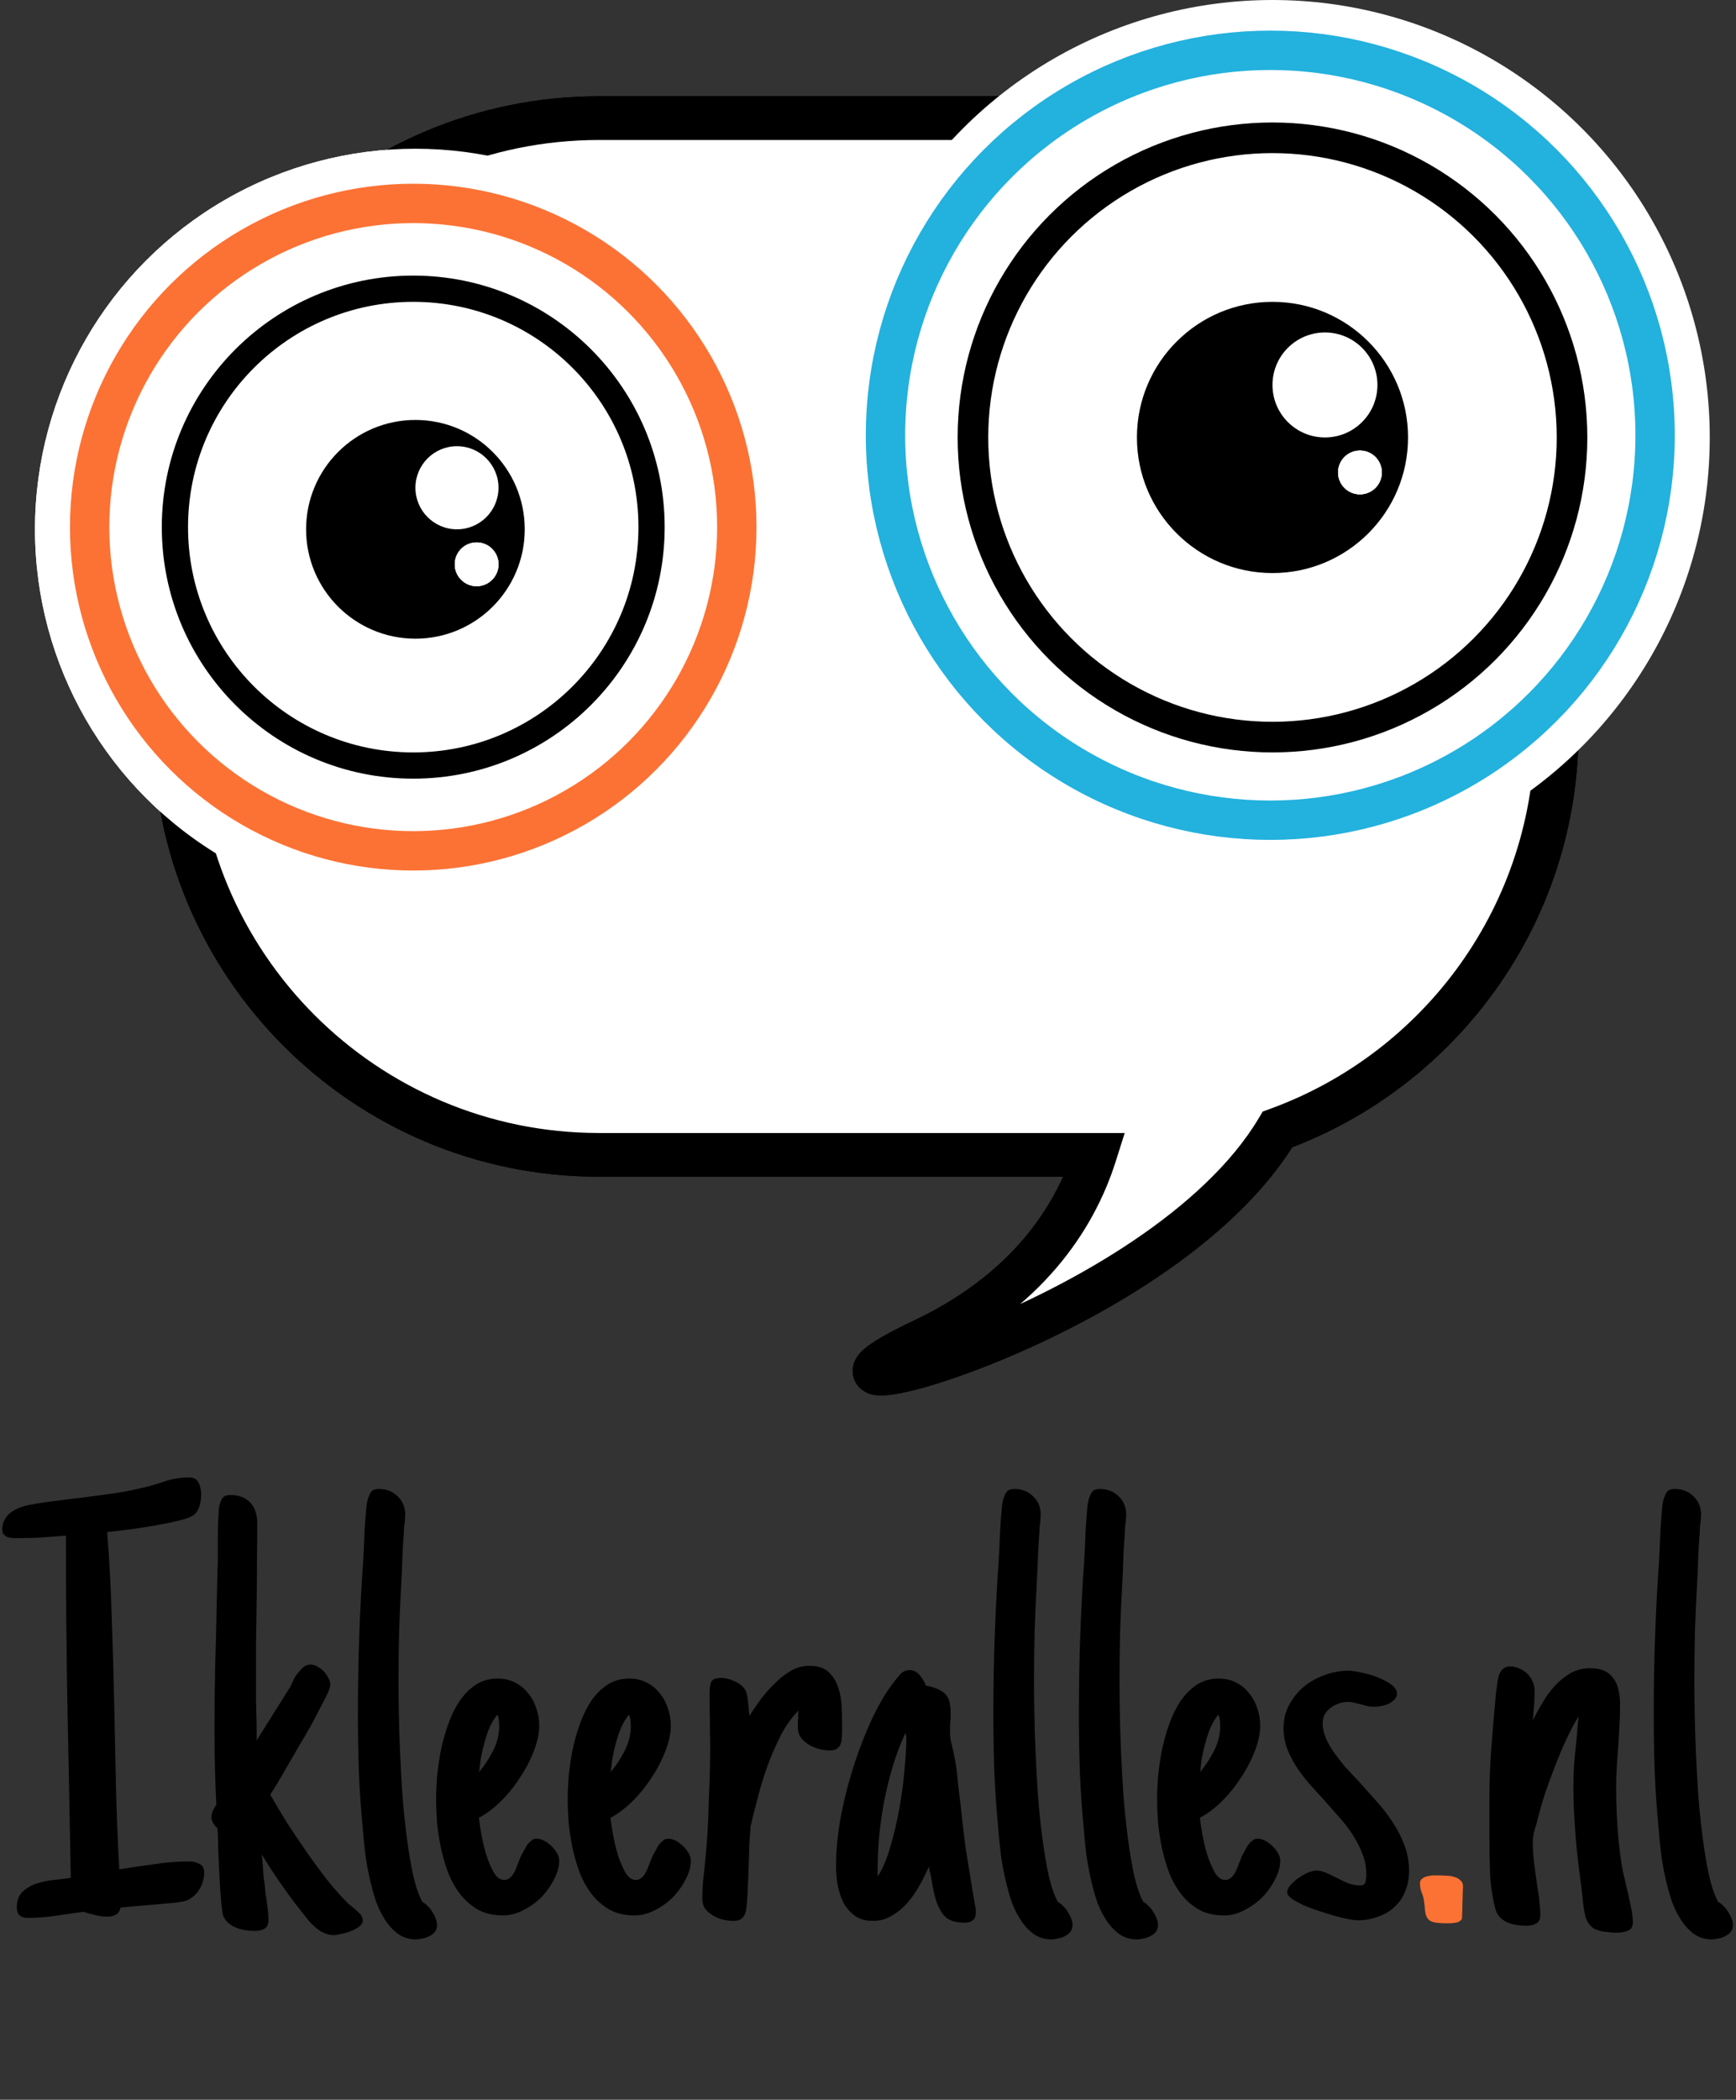<svg width="397" height="480" viewBox="0 0 397 480" fill="none" xmlns="http://www.w3.org/2000/svg">
<rect x="0" y="0" width="397" height="480" fill="#333333" stroke="none"/>
<path fill-rule="evenodd" clip-rule="evenodd" d="M137 27C83.428 27 40 70.428 40 124V167C40 220.572 83.428 264 137 264H250.38C245.697 278.802 234.514 295.334 211.109 306.408C167.381 327.099 265.018 303.68 292.147 258.189C329.396 244.645 356 208.93 356 167V124C356 70.428 312.572 27 259 27H137Z" fill="white"/>
<path d="M250.38 264L255.147 265.508L257.205 259H250.38V264ZM211.109 306.408L213.247 310.928L213.247 310.928L211.109 306.408ZM292.147 258.189L290.439 253.49L288.765 254.098L287.853 255.628L292.147 258.189ZM45 124C45 73.19 86.19 32 137 32V22C80.667 22 35 67.667 35 124H45ZM45 167V124H35V167H45ZM137 259C86.19 259 45 217.81 45 167H35C35 223.333 80.667 269 137 269V259ZM250.38 259H137V269H250.38V259ZM213.247 310.928C237.972 299.229 250.067 281.568 255.147 265.508L245.612 262.492C241.328 276.036 231.056 291.438 208.97 301.889L213.247 310.928ZM287.853 255.628C281.603 266.108 271.086 275.608 259.099 283.676C247.167 291.708 234.113 298.099 223.196 302.476C217.743 304.662 212.877 306.324 209.006 307.431C204.956 308.589 202.458 309.001 201.513 309C201.297 309 201.519 308.971 201.954 309.105C202.259 309.198 203.956 309.772 204.71 311.794C205.467 313.826 204.547 315.373 204.379 315.639C204.141 316.015 203.968 316.118 204.174 315.942C205.066 315.179 207.749 313.529 213.247 310.928L208.97 301.889C203.536 304.46 199.705 306.604 197.673 308.343C197.148 308.792 196.468 309.441 195.935 310.281C195.471 311.013 194.467 312.946 195.34 315.286C196.208 317.615 198.218 318.419 199.022 318.665C199.956 318.951 200.863 318.999 201.503 319C203.986 319.002 207.68 318.211 211.755 317.046C216.009 315.83 221.203 314.049 226.917 311.758C238.335 307.18 252.044 300.48 264.683 291.972C277.266 283.502 289.127 273.015 296.442 260.75L287.853 255.628ZM351 167C351 206.76 325.775 240.642 290.439 253.49L293.856 262.888C333.017 248.649 361 211.099 361 167H351ZM351 124V167H361V124H351ZM259 32C309.81 32 351 73.19 351 124H361C361 67.667 315.333 22 259 22V32ZM137 32H259V22H137V32Z" fill="black"/>
<circle cx="95" cy="121" r="87" fill="white"/>
<circle cx="94.5" cy="120.5" r="74" fill="white" stroke="#FC7234" stroke-width="9"/>
<circle cx="290.5" cy="99.5" r="88" fill="white" stroke="#23B1DE" stroke-width="9"/>
<circle cx="94.5" cy="120.5" r="54.5" fill="white" stroke="black" stroke-width="6"/>
<circle cx="291" cy="100" r="68.5" fill="white" stroke="black" stroke-width="7"/>
<circle cx="95" cy="121" r="25" fill="black"/>
<circle cx="104.5" cy="111.5" r="9.5" fill="white"/>
<circle cx="291" cy="100" r="31" fill="black"/>
<circle cx="303" cy="88" r="12" fill="white"/>
<circle cx="109" cy="129" r="5" fill="white"/>
<circle cx="109" cy="129" r="5" fill="white"/>
<circle cx="109" cy="129" r="5" fill="white"/>
<circle cx="311" cy="108" r="5" fill="white"/>
<circle cx="311" cy="108" r="5" fill="white"/>
<circle cx="311" cy="108" r="5" fill="white"/>
<path d="M46.692 428.016C46.692 429.356 46.346 430.627 45.652 431.829C44.959 432.985 44.011 433.84 42.81 434.395C42.44 434.579 41.538 434.764 40.105 434.949C38.672 435.088 37.124 435.227 35.46 435.365C33.796 435.504 32.201 435.643 30.676 435.781C29.197 435.92 28.157 436.012 27.556 436.059C27.417 436.844 27.047 437.399 26.446 437.723C25.845 438 25.198 438.139 24.505 438.139C23.719 438.139 22.818 438.023 21.801 437.792C20.784 437.561 19.883 437.307 19.097 437.029C17.017 437.307 14.913 437.607 12.787 437.931C10.661 438.254 8.511 438.416 6.339 438.416C4.675 438.416 3.843 437.63 3.843 436.059C3.843 434.487 4.282 433.285 5.16 432.453C6.038 431.621 7.102 430.997 8.35 430.581C9.598 430.165 10.938 429.888 12.371 429.749C13.804 429.61 15.075 429.449 16.185 429.264C15.954 416.136 15.699 403.101 15.422 390.158C15.191 377.215 15.075 364.18 15.075 351.053C13.18 351.191 11.331 351.33 9.528 351.469C7.726 351.561 5.923 351.607 4.12 351.607C3.75 351.607 3.357 351.607 2.941 351.607C2.525 351.561 2.132 351.492 1.763 351.399C1.439 351.261 1.162 351.076 0.931 350.845C0.653 350.567 0.515 350.174 0.515 349.666C0.515 348.788 0.7 348.025 1.069 347.378C1.439 346.685 1.924 346.13 2.525 345.714C3.173 345.252 3.866 344.882 4.605 344.604C5.345 344.327 6.108 344.119 6.894 343.98C8.881 343.611 10.892 343.31 12.926 343.079C15.006 342.802 17.063 342.548 19.097 342.316C21.177 342.039 23.234 341.762 25.268 341.484C27.348 341.207 29.405 340.837 31.439 340.375C33.38 339.959 35.321 339.427 37.263 338.78C39.204 338.087 41.192 337.74 43.226 337.74C44.335 337.74 45.075 338.156 45.444 338.988C45.814 339.774 45.999 340.652 45.999 341.623C45.999 342.409 45.907 343.172 45.722 343.911C45.583 344.604 45.259 345.275 44.751 345.922C44.474 346.292 43.85 346.661 42.879 347.031C41.954 347.355 40.822 347.655 39.481 347.933C38.187 348.21 36.777 348.487 35.252 348.765C33.773 348.996 32.317 349.227 30.884 349.458C29.497 349.643 28.226 349.805 27.07 349.943C25.915 350.082 25.06 350.174 24.505 350.221C25.013 356.646 25.36 363.071 25.545 369.496C25.776 375.921 25.961 382.346 26.1 388.771C26.238 395.197 26.377 401.622 26.516 408.047C26.654 414.472 26.909 420.897 27.278 427.322C29.913 426.906 32.571 426.513 35.252 426.144C37.933 425.728 40.637 425.52 43.364 425.52C44.15 425.52 44.89 425.704 45.583 426.074C46.323 426.398 46.692 427.045 46.692 428.016ZM82.955 439.04C82.955 439.549 82.678 440.011 82.123 440.427C81.568 440.843 80.921 441.189 80.182 441.467C79.488 441.744 78.772 441.952 78.032 442.091C77.293 442.276 76.715 442.368 76.299 442.368C75.513 442.368 74.796 442.206 74.149 441.883C73.502 441.605 72.901 441.236 72.347 440.773C71.792 440.311 71.26 439.803 70.752 439.248C70.29 438.693 69.851 438.139 69.435 437.584C67.817 435.596 66.153 433.378 64.442 430.928C62.732 428.478 61.207 426.144 59.866 423.925C59.866 424.11 59.889 424.341 59.935 424.618C59.982 424.896 60.005 425.127 60.005 425.312C60.097 426.282 60.167 427.253 60.213 428.224C60.305 429.148 60.421 430.096 60.56 431.066C60.606 431.621 60.652 432.176 60.698 432.73C60.791 433.239 60.883 433.794 60.976 434.395C61.068 435.134 61.16 435.874 61.253 436.613C61.345 437.353 61.392 438.116 61.392 438.901C61.392 439.872 61.114 440.519 60.56 440.843C60.005 441.213 59.265 441.397 58.341 441.397C57.694 441.397 57 441.351 56.261 441.259C55.521 441.166 54.805 440.981 54.111 440.704C53.418 440.427 52.794 440.057 52.239 439.595C51.685 439.132 51.269 438.532 50.991 437.792C50.852 437.237 50.714 436.197 50.575 434.672C50.437 433.146 50.321 431.459 50.228 429.61C50.136 427.715 50.044 425.82 49.951 423.925C49.905 422.03 49.859 420.458 49.812 419.21C49.812 418.933 49.789 418.701 49.743 418.517C49.743 418.332 49.743 418.147 49.743 417.962C49.373 417.638 49.05 417.245 48.773 416.783C48.495 416.321 48.356 415.882 48.356 415.466C48.356 414.865 48.472 414.333 48.703 413.871C48.934 413.409 49.188 412.97 49.466 412.554C49.188 406.868 49.05 401.206 49.05 395.566C49.05 390.898 49.096 386.275 49.188 381.699C49.327 377.077 49.443 372.454 49.535 367.832L49.743 358.541C49.789 358.079 49.812 357.478 49.812 356.738C49.812 355.999 49.812 355.213 49.812 354.381C49.812 353.364 49.812 352.301 49.812 351.191C49.812 350.082 49.836 349.042 49.882 348.071C49.928 347.101 49.974 346.222 50.02 345.437C50.067 344.651 50.159 344.073 50.298 343.703V343.772C50.483 343.079 50.737 342.571 51.06 342.247C51.384 341.924 51.939 341.762 52.725 341.762C54.666 341.762 56.168 342.34 57.231 343.495C58.295 344.651 58.826 346.199 58.826 348.141C58.826 351.238 58.803 354.335 58.757 357.432C58.757 360.482 58.734 363.556 58.688 366.653C58.641 369.75 58.595 372.847 58.549 375.944C58.549 378.995 58.549 382.069 58.549 385.166C58.549 386.275 58.549 387.408 58.549 388.563C58.595 389.673 58.618 390.805 58.618 391.961C58.664 392.885 58.688 393.833 58.688 394.804C58.688 395.774 58.688 396.791 58.688 397.854L66.176 385.929V385.998L66.8 384.75C66.939 384.519 67.008 384.357 67.008 384.265C67.054 384.172 67.1 384.057 67.147 383.918C67.239 383.733 67.401 383.456 67.632 383.086C67.909 382.716 68.371 382.161 69.019 381.422C69.25 381.191 69.527 380.983 69.851 380.798C70.174 380.613 70.59 380.521 71.099 380.521C71.607 380.521 72.116 380.682 72.624 381.006C73.179 381.283 73.664 381.653 74.08 382.115C74.496 382.577 74.843 383.086 75.12 383.641C75.397 384.195 75.536 384.704 75.536 385.166C75.536 385.536 75.328 386.183 74.912 387.107C74.496 387.986 73.941 389.072 73.248 390.366C72.601 391.66 71.861 393.07 71.029 394.596C70.197 396.075 69.319 397.577 68.394 399.103C67.516 400.628 66.661 402.107 65.829 403.54C64.997 404.973 64.257 406.244 63.61 407.354L61.808 410.266C62.871 412.115 64.096 414.172 65.482 416.437C66.915 418.655 68.418 420.897 69.989 423.162C71.561 425.427 73.156 427.6 74.773 429.68C76.438 431.76 78.055 433.586 79.627 435.157L80.32 435.712C80.875 436.128 81.453 436.636 82.054 437.237C82.655 437.792 82.955 438.393 82.955 439.04ZM99.942 440.011C99.942 440.658 99.781 441.189 99.457 441.605C99.133 442.021 98.717 442.345 98.209 442.576C97.747 442.854 97.215 443.038 96.614 443.131C96.06 443.27 95.551 443.339 95.089 443.339C93.471 443.339 92.061 442.877 90.859 441.952C89.658 441.028 88.618 439.826 87.739 438.347C86.861 436.914 86.144 435.273 85.59 433.424C85.035 431.529 84.573 429.657 84.203 427.808C83.833 425.912 83.556 424.11 83.371 422.399C83.186 420.643 83.047 419.141 82.955 417.893C82.539 413.594 82.239 409.226 82.054 404.788C81.915 400.351 81.846 395.959 81.846 391.614C81.846 379.735 82.262 367.971 83.094 356.322C83.094 356.137 83.094 355.929 83.094 355.698C83.14 355.467 83.163 355.236 83.163 355.005C83.209 354.034 83.255 352.925 83.302 351.677C83.348 350.382 83.417 349.111 83.51 347.863C83.602 346.615 83.695 345.483 83.787 344.466C83.926 343.403 84.088 342.663 84.272 342.247V342.316C84.457 341.669 84.712 341.184 85.035 340.86C85.359 340.537 85.913 340.375 86.699 340.375C88.363 340.375 89.773 340.93 90.929 342.039C92.084 343.148 92.662 344.535 92.662 346.199C92.662 346.569 92.639 346.939 92.593 347.309C92.593 347.632 92.57 347.956 92.523 348.279C92.477 348.603 92.431 348.926 92.385 349.25C92.385 349.527 92.385 349.782 92.385 350.013C92.246 351.815 92.13 353.618 92.038 355.421C91.992 357.177 91.922 358.957 91.83 360.76C91.599 364.735 91.414 368.71 91.275 372.686C91.183 376.615 91.137 380.59 91.137 384.611C91.137 386.322 91.16 388.563 91.206 391.337C91.252 394.11 91.345 397.138 91.483 400.42C91.622 403.656 91.807 407.007 92.038 410.474C92.315 413.94 92.662 417.245 93.078 420.389C93.494 423.532 93.98 426.375 94.534 428.917C95.135 431.459 95.829 433.424 96.614 434.811C97.03 434.995 97.423 435.296 97.793 435.712C98.209 436.082 98.556 436.521 98.833 437.029C99.157 437.492 99.411 437.977 99.596 438.485C99.827 439.04 99.942 439.549 99.942 440.011ZM127.885 425.312C127.885 426.698 127.492 428.131 126.706 429.61C125.966 431.09 124.996 432.453 123.794 433.701C122.592 434.903 121.205 435.897 119.634 436.683C118.108 437.468 116.583 437.861 115.058 437.861C112.885 437.861 111.013 437.445 109.441 436.613C107.87 435.735 106.506 434.579 105.351 433.146C104.195 431.667 103.247 430.003 102.508 428.154C101.814 426.305 101.26 424.41 100.844 422.469C100.428 420.481 100.127 418.517 99.942 416.575C99.804 414.588 99.734 412.785 99.734 411.167C99.734 409.78 99.804 408.139 99.942 406.244C100.127 404.349 100.405 402.384 100.774 400.351C101.19 398.317 101.745 396.306 102.438 394.318C103.132 392.331 103.987 390.551 105.004 388.979C106.067 387.408 107.315 386.137 108.748 385.166C110.227 384.195 111.914 383.71 113.81 383.71C115.289 383.71 116.606 384.01 117.762 384.611C118.964 385.212 119.957 386.021 120.743 387.038C121.575 388.009 122.199 389.141 122.615 390.436C123.077 391.73 123.309 393.07 123.309 394.457C123.309 396.26 122.893 398.224 122.061 400.351C121.229 402.477 120.142 404.534 118.802 406.521C117.507 408.509 116.028 410.312 114.364 411.93C112.746 413.501 111.129 414.703 109.511 415.535C109.603 416.367 109.788 417.592 110.065 419.21C110.343 420.782 110.713 422.353 111.175 423.925C111.683 425.496 112.261 426.86 112.908 428.016C113.602 429.171 114.41 429.749 115.335 429.749C115.797 429.749 116.19 429.61 116.514 429.333C116.883 429.056 117.207 428.686 117.484 428.224C117.762 427.761 117.993 427.253 118.178 426.698C118.409 426.144 118.617 425.612 118.802 425.104L119.218 424.133C119.31 423.994 119.356 423.902 119.356 423.855C119.403 423.809 119.449 423.74 119.495 423.647C119.819 423.047 120.119 422.492 120.396 421.983C120.72 421.475 121.159 421.036 121.714 420.666H121.645C121.829 420.481 122.014 420.389 122.199 420.389C122.43 420.342 122.638 420.319 122.823 420.319C123.332 420.319 123.886 420.481 124.487 420.805C125.088 421.128 125.643 421.544 126.151 422.053C126.66 422.515 127.076 423.047 127.399 423.647C127.723 424.202 127.885 424.757 127.885 425.312ZM114.156 394.734C114.156 394.272 114.133 393.787 114.087 393.278C114.041 392.77 113.925 392.331 113.74 391.961C113.093 392.747 112.515 393.694 112.007 394.804C111.545 395.867 111.152 396.999 110.828 398.201C110.505 399.357 110.227 400.535 109.996 401.737C109.811 402.939 109.673 404.049 109.58 405.065C110.782 403.632 111.845 402.015 112.77 400.212C113.694 398.363 114.156 396.537 114.156 394.734ZM157.977 425.312C157.977 426.698 157.584 428.131 156.798 429.61C156.058 431.09 155.088 432.453 153.886 433.701C152.684 434.903 151.297 435.897 149.726 436.683C148.2 437.468 146.675 437.861 145.149 437.861C142.977 437.861 141.105 437.445 139.533 436.613C137.962 435.735 136.598 434.579 135.442 433.146C134.287 431.667 133.339 430.003 132.6 428.154C131.906 426.305 131.352 424.41 130.936 422.469C130.52 420.481 130.219 418.517 130.034 416.575C129.896 414.588 129.826 412.785 129.826 411.167C129.826 409.78 129.896 408.139 130.034 406.244C130.219 404.349 130.496 402.384 130.866 400.351C131.282 398.317 131.837 396.306 132.53 394.318C133.224 392.331 134.079 390.551 135.096 388.979C136.159 387.408 137.407 386.137 138.84 385.166C140.319 384.195 142.006 383.71 143.901 383.71C145.381 383.71 146.698 384.01 147.854 384.611C149.055 385.212 150.049 386.021 150.835 387.038C151.667 388.009 152.291 389.141 152.707 390.436C153.169 391.73 153.4 393.07 153.4 394.457C153.4 396.26 152.984 398.224 152.152 400.351C151.32 402.477 150.234 404.534 148.894 406.521C147.599 408.509 146.12 410.312 144.456 411.93C142.838 413.501 141.22 414.703 139.603 415.535C139.695 416.367 139.88 417.592 140.157 419.21C140.435 420.782 140.804 422.353 141.267 423.925C141.775 425.496 142.353 426.86 143 428.016C143.693 429.171 144.502 429.749 145.427 429.749C145.889 429.749 146.282 429.61 146.605 429.333C146.975 429.056 147.299 428.686 147.576 428.224C147.854 427.761 148.085 427.253 148.27 426.698C148.501 426.144 148.709 425.612 148.894 425.104L149.31 424.133C149.402 423.994 149.448 423.902 149.448 423.855C149.494 423.809 149.541 423.74 149.587 423.647C149.91 423.047 150.211 422.492 150.488 421.983C150.812 421.475 151.251 421.036 151.806 420.666H151.736C151.921 420.481 152.106 420.389 152.291 420.389C152.522 420.342 152.73 420.319 152.915 420.319C153.424 420.319 153.978 420.481 154.579 420.805C155.18 421.128 155.735 421.544 156.243 422.053C156.752 422.515 157.168 423.047 157.491 423.647C157.815 424.202 157.977 424.757 157.977 425.312ZM144.248 394.734C144.248 394.272 144.225 393.787 144.179 393.278C144.132 392.77 144.017 392.331 143.832 391.961C143.185 392.747 142.607 393.694 142.099 394.804C141.636 395.867 141.243 396.999 140.92 398.201C140.596 399.357 140.319 400.535 140.088 401.737C139.903 402.939 139.764 404.049 139.672 405.065C140.874 403.632 141.937 402.015 142.861 400.212C143.786 398.363 144.248 396.537 144.248 394.734ZM167.684 439.109C166.99 439.109 166.228 439.017 165.396 438.832C164.61 438.647 163.847 438.347 163.107 437.931C162.414 437.515 161.813 437.006 161.305 436.405C160.842 435.758 160.611 434.995 160.611 434.117C160.611 432.823 160.658 431.552 160.75 430.304C160.889 429.009 161.027 427.738 161.166 426.49V426.56L161.582 421.914C161.721 420.25 161.836 418.424 161.929 416.437C162.021 414.449 162.09 412.438 162.137 410.404C162.229 408.324 162.299 406.29 162.345 404.303C162.391 402.315 162.414 400.489 162.414 398.825C162.414 397.854 162.391 396.884 162.345 395.913C162.345 394.896 162.345 393.879 162.345 392.862C162.299 391.984 162.275 391.013 162.275 389.95C162.275 388.841 162.275 387.824 162.275 386.899C162.275 385.929 162.391 385.143 162.622 384.542C162.899 383.895 163.639 383.571 164.841 383.571C165.904 383.571 167.013 383.849 168.169 384.403C169.371 384.958 170.203 385.744 170.665 386.761H170.596C170.827 387.269 170.989 388.101 171.081 389.257C171.22 390.366 171.312 391.36 171.358 392.238C172.144 391.036 173.022 389.765 173.993 388.425C175.01 387.084 176.096 385.859 177.252 384.75C178.408 383.594 179.632 382.647 180.927 381.907C182.221 381.168 183.608 380.798 185.087 380.798C187.028 380.798 188.507 381.283 189.524 382.254C190.541 383.225 191.281 384.45 191.743 385.929C192.205 387.362 192.46 388.91 192.506 390.574C192.552 392.192 192.575 393.671 192.575 395.012V395.566C192.575 396.121 192.552 396.676 192.506 397.23C192.506 397.739 192.413 398.224 192.229 398.687C192.09 399.103 191.812 399.449 191.396 399.727C191.027 400.004 190.495 400.143 189.802 400.143C189.062 400.143 188.276 400.05 187.444 399.865C186.612 399.634 185.826 399.311 185.087 398.895C184.394 398.479 183.793 397.97 183.284 397.369C182.776 396.722 182.498 395.982 182.452 395.15C182.452 394.781 182.452 394.411 182.452 394.041C182.452 393.671 182.475 393.301 182.521 392.932C182.521 392.701 182.521 392.423 182.521 392.1C182.568 391.73 182.591 391.383 182.591 391.06C181.112 392.539 179.794 394.365 178.639 396.537C177.529 398.71 176.512 401.021 175.588 403.471C174.71 405.921 173.947 408.394 173.3 410.89C172.653 413.34 172.098 415.558 171.636 417.546V417.754C171.497 419.187 171.405 420.597 171.358 421.983C171.312 423.37 171.266 424.803 171.22 426.282C171.174 427.946 171.104 429.633 171.012 431.344C170.965 433.054 170.85 434.718 170.665 436.336C170.573 437.214 170.295 437.884 169.833 438.347C169.417 438.855 168.701 439.109 167.684 439.109ZM223.152 437.099C223.152 438.023 222.921 438.647 222.459 438.971C221.997 439.34 221.35 439.525 220.518 439.525C218.345 439.525 216.773 438.948 215.803 437.792C214.878 436.636 214.185 435.111 213.723 433.216C213.584 432.569 213.445 431.922 213.307 431.274C213.168 430.581 213.052 429.911 212.96 429.264C212.868 428.663 212.775 428.247 212.683 428.016C212.59 427.785 212.498 427.345 212.405 426.698C211.851 428.039 211.157 429.449 210.325 430.928C209.539 432.361 208.615 433.701 207.552 434.949C206.489 436.151 205.287 437.145 203.946 437.931C202.652 438.716 201.219 439.109 199.647 439.109C197.983 439.109 196.597 438.716 195.487 437.931C194.378 437.099 193.5 436.082 192.853 434.88C192.252 433.632 191.812 432.268 191.535 430.789C191.304 429.31 191.188 427.9 191.188 426.56C191.188 423.416 191.489 420.019 192.09 416.367C192.737 412.669 193.615 408.994 194.725 405.343C195.834 401.645 197.128 398.109 198.607 394.734C200.087 391.314 201.704 388.332 203.461 385.79V385.859L203.877 385.235C204.385 384.542 204.963 383.802 205.61 383.017C206.304 382.185 207.113 381.769 208.037 381.769C208.915 381.769 209.678 382.161 210.325 382.947C210.972 383.687 211.435 384.473 211.712 385.305C212.914 385.536 213.884 385.836 214.624 386.206C215.364 386.53 215.941 386.946 216.357 387.454C216.773 387.963 217.051 388.563 217.189 389.257C217.328 389.904 217.397 390.62 217.397 391.406C217.397 391.73 217.397 392.076 217.397 392.446C217.397 392.816 217.374 393.186 217.328 393.556C217.282 393.925 217.259 394.365 217.259 394.873C217.259 395.382 217.259 395.844 217.259 396.26C217.259 396.722 217.328 397.323 217.467 398.062C217.652 398.802 217.837 399.565 218.021 400.351L218.507 402.916C218.738 404.257 218.923 405.782 219.062 407.492C219.246 409.202 219.454 410.913 219.686 412.623C219.87 414.38 220.055 416.09 220.24 417.754C220.425 419.372 220.61 420.874 220.795 422.261L222.459 432.522L222.667 433.701C222.759 434.302 222.852 434.857 222.944 435.365C223.083 435.874 223.152 436.451 223.152 437.099ZM207.274 397.23C207.274 397.138 207.251 396.999 207.205 396.814C207.159 396.583 207.113 396.352 207.066 396.121C206.003 398.386 205.056 400.859 204.224 403.54C203.438 406.175 202.768 408.879 202.213 411.652C201.704 414.38 201.312 417.13 201.034 419.903C200.803 422.631 200.688 425.219 200.688 427.669C200.688 427.9 200.688 428.108 200.688 428.293C200.688 428.478 200.711 428.663 200.757 428.848V428.917C201.866 427.207 202.814 424.965 203.6 422.191C204.432 419.372 205.125 416.437 205.68 413.386C206.234 410.289 206.627 407.307 206.858 404.441C207.136 401.529 207.274 399.126 207.274 397.23ZM245.271 440.011C245.271 440.658 245.109 441.189 244.785 441.605C244.462 442.021 244.046 442.345 243.537 442.576C243.075 442.854 242.543 443.038 241.942 443.131C241.388 443.27 240.879 443.339 240.417 443.339C238.799 443.339 237.389 442.877 236.188 441.952C234.986 441.028 233.946 439.826 233.067 438.347C232.189 436.914 231.473 435.273 230.918 433.424C230.363 431.529 229.901 429.657 229.531 427.808C229.161 425.912 228.884 424.11 228.699 422.399C228.514 420.643 228.376 419.141 228.283 417.893C227.867 413.594 227.567 409.226 227.382 404.788C227.243 400.351 227.174 395.959 227.174 391.614C227.174 379.735 227.59 367.971 228.422 356.322C228.422 356.137 228.422 355.929 228.422 355.698C228.468 355.467 228.491 355.236 228.491 355.005C228.537 354.034 228.584 352.925 228.63 351.677C228.676 350.382 228.745 349.111 228.838 347.863C228.93 346.615 229.023 345.483 229.115 344.466C229.254 343.403 229.416 342.663 229.601 342.247V342.316C229.785 341.669 230.04 341.184 230.363 340.86C230.687 340.537 231.242 340.375 232.027 340.375C233.691 340.375 235.101 340.93 236.257 342.039C237.412 343.148 237.99 344.535 237.99 346.199C237.99 346.569 237.967 346.939 237.921 347.309C237.921 347.632 237.898 347.956 237.852 348.279C237.805 348.603 237.759 348.926 237.713 349.25C237.713 349.527 237.713 349.782 237.713 350.013C237.574 351.815 237.459 353.618 237.366 355.421C237.32 357.177 237.251 358.957 237.158 360.76C236.927 364.735 236.742 368.71 236.604 372.686C236.511 376.615 236.465 380.59 236.465 384.611C236.465 386.322 236.488 388.563 236.534 391.337C236.58 394.11 236.673 397.138 236.812 400.42C236.95 403.656 237.135 407.007 237.366 410.474C237.644 413.94 237.99 417.245 238.406 420.389C238.822 423.532 239.308 426.375 239.862 428.917C240.463 431.459 241.157 433.424 241.942 434.811C242.358 434.995 242.751 435.296 243.121 435.712C243.537 436.082 243.884 436.521 244.161 437.029C244.485 437.492 244.739 437.977 244.924 438.485C245.155 439.04 245.271 439.549 245.271 440.011ZM264.823 440.011C264.823 440.658 264.661 441.189 264.338 441.605C264.014 442.021 263.598 442.345 263.09 442.576C262.628 442.854 262.096 443.038 261.495 443.131C260.94 443.27 260.432 443.339 259.97 443.339C258.352 443.339 256.942 442.877 255.74 441.952C254.538 441.028 253.498 439.826 252.62 438.347C251.742 436.914 251.025 435.273 250.471 433.424C249.916 431.529 249.454 429.657 249.084 427.808C248.714 425.912 248.437 424.11 248.252 422.399C248.067 420.643 247.928 419.141 247.836 417.893C247.42 413.594 247.119 409.226 246.935 404.788C246.796 400.351 246.727 395.959 246.727 391.614C246.727 379.735 247.143 367.971 247.975 356.322C247.975 356.137 247.975 355.929 247.975 355.698C248.021 355.467 248.044 355.236 248.044 355.005C248.09 354.034 248.136 352.925 248.183 351.677C248.229 350.382 248.298 349.111 248.391 347.863C248.483 346.615 248.576 345.483 248.668 344.466C248.807 343.403 248.968 342.663 249.153 342.247V342.316C249.338 341.669 249.592 341.184 249.916 340.86C250.24 340.537 250.794 340.375 251.58 340.375C253.244 340.375 254.654 340.93 255.81 342.039C256.965 343.148 257.543 344.535 257.543 346.199C257.543 346.569 257.52 346.939 257.474 347.309C257.474 347.632 257.451 347.956 257.404 348.279C257.358 348.603 257.312 348.926 257.266 349.25C257.266 349.527 257.266 349.782 257.266 350.013C257.127 351.815 257.011 353.618 256.919 355.421C256.873 357.177 256.803 358.957 256.711 360.76C256.48 364.735 256.295 368.71 256.156 372.686C256.064 376.615 256.018 380.59 256.018 384.611C256.018 386.322 256.041 388.563 256.087 391.337C256.133 394.11 256.226 397.138 256.364 400.42C256.503 403.656 256.688 407.007 256.919 410.474C257.196 413.94 257.543 417.245 257.959 420.389C258.375 423.532 258.86 426.375 259.415 428.917C260.016 431.459 260.709 433.424 261.495 434.811C261.911 434.995 262.304 435.296 262.674 435.712C263.09 436.082 263.437 436.521 263.714 437.029C264.037 437.492 264.292 437.977 264.477 438.485C264.708 439.04 264.823 439.549 264.823 440.011ZM292.766 425.312C292.766 426.698 292.373 428.131 291.587 429.61C290.847 431.09 289.877 432.453 288.675 433.701C287.473 434.903 286.086 435.897 284.515 436.683C282.989 437.468 281.464 437.861 279.938 437.861C277.766 437.861 275.894 437.445 274.322 436.613C272.751 435.735 271.387 434.579 270.231 433.146C269.076 431.667 268.128 430.003 267.389 428.154C266.695 426.305 266.141 424.41 265.725 422.469C265.309 420.481 265.008 418.517 264.823 416.575C264.685 414.588 264.615 412.785 264.615 411.167C264.615 409.78 264.685 408.139 264.823 406.244C265.008 404.349 265.285 402.384 265.655 400.351C266.071 398.317 266.626 396.306 267.319 394.318C268.013 392.331 268.868 390.551 269.885 388.979C270.948 387.408 272.196 386.137 273.629 385.166C275.108 384.195 276.795 383.71 278.69 383.71C280.17 383.71 281.487 384.01 282.643 384.611C283.844 385.212 284.838 386.021 285.624 387.038C286.456 388.009 287.08 389.141 287.496 390.436C287.958 391.73 288.189 393.07 288.189 394.457C288.189 396.26 287.773 398.224 286.941 400.351C286.109 402.477 285.023 404.534 283.683 406.521C282.388 408.509 280.909 410.312 279.245 411.93C277.627 413.501 276.009 414.703 274.392 415.535C274.484 416.367 274.669 417.592 274.946 419.21C275.224 420.782 275.593 422.353 276.056 423.925C276.564 425.496 277.142 426.86 277.789 428.016C278.482 429.171 279.291 429.749 280.216 429.749C280.678 429.749 281.071 429.61 281.395 429.333C281.764 429.056 282.088 428.686 282.365 428.224C282.643 427.761 282.874 427.253 283.059 426.698C283.29 426.144 283.498 425.612 283.683 425.104L284.099 424.133C284.191 423.994 284.237 423.902 284.237 423.855C284.284 423.809 284.33 423.74 284.376 423.647C284.7 423.047 285 422.492 285.277 421.983C285.601 421.475 286.04 421.036 286.595 420.666H286.525C286.71 420.481 286.895 420.389 287.08 420.389C287.311 420.342 287.519 420.319 287.704 420.319C288.213 420.319 288.767 420.481 289.368 420.805C289.969 421.128 290.524 421.544 291.032 422.053C291.541 422.515 291.957 423.047 292.28 423.647C292.604 424.202 292.766 424.757 292.766 425.312ZM279.037 394.734C279.037 394.272 279.014 393.787 278.968 393.278C278.922 392.77 278.806 392.331 278.621 391.961C277.974 392.747 277.396 393.694 276.888 394.804C276.425 395.867 276.033 396.999 275.709 398.201C275.385 399.357 275.108 400.535 274.877 401.737C274.692 402.939 274.553 404.049 274.461 405.065C275.663 403.632 276.726 402.015 277.65 400.212C278.575 398.363 279.037 396.537 279.037 394.734ZM319.46 387.177C319.46 387.731 319.252 388.194 318.836 388.563C318.466 388.933 318.004 389.257 317.449 389.534C316.895 389.765 316.317 389.927 315.716 390.02C315.161 390.112 314.699 390.158 314.329 390.158C313.774 390.158 313.243 390.112 312.734 390.02C312.226 389.881 311.717 389.742 311.209 389.604C310.701 389.465 310.215 389.349 309.753 389.257C309.291 389.118 308.805 389.049 308.297 389.049C307.604 389.049 306.91 389.164 306.217 389.396C305.523 389.627 304.899 389.95 304.345 390.366C303.79 390.782 303.328 391.291 302.958 391.892C302.634 392.493 302.473 393.163 302.473 393.902C302.473 395.012 302.704 396.121 303.166 397.23C303.628 398.294 304.229 399.38 304.969 400.489C305.755 401.599 306.633 402.731 307.604 403.887C308.62 404.996 309.684 406.129 310.793 407.284C312.133 408.763 313.474 410.266 314.814 411.791C316.201 413.316 317.426 414.911 318.489 416.575C319.599 418.239 320.5 419.996 321.193 421.845C321.887 423.694 322.233 425.635 322.233 427.669C322.233 429.425 321.933 430.997 321.332 432.384C320.777 433.771 319.968 434.949 318.905 435.92C317.888 436.891 316.64 437.63 315.161 438.139C313.728 438.693 312.157 438.971 310.446 438.971C309.984 438.971 309.268 438.878 308.297 438.693C307.372 438.508 306.309 438.254 305.107 437.931C303.906 437.561 302.658 437.168 301.363 436.752C300.115 436.336 298.96 435.897 297.896 435.435C296.88 434.926 296.024 434.441 295.331 433.979C294.684 433.47 294.36 433.008 294.36 432.592C294.36 432.037 294.615 431.482 295.123 430.928C295.632 430.327 296.232 429.795 296.926 429.333C297.619 428.825 298.336 428.409 299.075 428.085C299.861 427.761 300.508 427.6 301.017 427.6C301.71 427.6 302.426 427.761 303.166 428.085C303.952 428.409 304.738 428.778 305.523 429.194C306.402 429.657 307.28 430.073 308.158 430.442C309.083 430.812 310.03 430.997 311.001 430.997C311.741 430.997 312.157 430.743 312.249 430.234C312.388 429.726 312.457 429.148 312.457 428.501C312.457 426.883 312.18 425.358 311.625 423.925C311.07 422.446 310.354 421.013 309.476 419.626C308.597 418.239 307.58 416.899 306.425 415.604C305.269 414.264 304.114 412.947 302.958 411.652C301.756 410.358 300.577 409.064 299.422 407.77C298.312 406.475 297.319 405.158 296.44 403.817C295.562 402.431 294.846 401.021 294.291 399.588C293.783 398.155 293.528 396.63 293.528 395.012C293.528 393.024 293.967 391.244 294.846 389.673C295.724 388.055 296.856 386.668 298.243 385.513C299.676 384.357 301.271 383.479 303.027 382.878C304.83 382.231 306.633 381.907 308.436 381.907C309.036 381.907 309.961 382.046 311.209 382.323C312.457 382.554 313.682 382.901 314.884 383.363C316.086 383.826 317.149 384.38 318.073 385.027C318.998 385.674 319.46 386.391 319.46 387.177ZM352.256 437.653C352.256 438.716 351.932 439.41 351.285 439.733C350.684 440.057 349.945 440.219 349.066 440.219C348.281 440.219 347.495 440.149 346.709 440.011C345.969 439.918 345.253 439.71 344.56 439.387C343.912 439.063 343.335 438.624 342.826 438.069C342.364 437.515 342.04 436.798 341.855 435.92C341.208 433.146 340.839 430.442 340.746 427.808C340.654 425.127 340.607 422.376 340.607 419.557V411.028C340.607 407.146 340.769 403.124 341.093 398.964C341.416 394.757 341.763 390.713 342.133 386.83C342.133 386.691 342.156 386.53 342.202 386.345C342.248 386.16 342.271 386.021 342.271 385.929C342.318 385.42 342.387 384.866 342.479 384.265C342.572 383.664 342.711 383.132 342.896 382.67C343.127 382.161 343.427 381.745 343.797 381.422C344.213 381.098 344.744 380.937 345.392 380.937C346.131 380.937 346.825 381.098 347.472 381.422C348.165 381.699 348.766 382.092 349.274 382.601C349.783 383.063 350.176 383.641 350.453 384.334C350.777 385.027 350.938 385.744 350.938 386.483C350.938 387.269 350.915 388.147 350.869 389.118C350.823 390.043 350.754 390.921 350.661 391.753C350.661 391.984 350.638 392.238 350.592 392.516C350.592 392.793 350.569 393.047 350.522 393.278C351.17 391.984 351.909 390.644 352.741 389.257C353.573 387.824 354.521 386.53 355.584 385.374C356.693 384.172 357.895 383.201 359.189 382.462C360.53 381.722 362.009 381.353 363.627 381.353C364.967 381.353 366.077 381.561 366.955 381.977C367.833 382.393 368.527 382.993 369.035 383.779C369.59 384.519 369.96 385.397 370.145 386.414C370.376 387.431 370.491 388.517 370.491 389.673C370.491 391.244 370.445 392.839 370.353 394.457C370.26 396.029 370.168 397.6 370.075 399.172C369.937 400.79 369.821 402.384 369.729 403.956C369.636 405.528 369.59 407.122 369.59 408.74C369.59 410.682 369.636 412.692 369.729 414.772C369.821 416.806 369.96 418.771 370.145 420.666C370.329 422.515 370.537 424.202 370.769 425.728C371 427.207 371.231 428.362 371.462 429.194C371.647 429.888 371.832 430.697 372.017 431.621C372.248 432.499 372.456 433.424 372.641 434.395C372.872 435.319 373.057 436.22 373.195 437.099C373.334 437.977 373.403 438.763 373.403 439.456C373.403 440.473 372.987 441.12 372.155 441.397C371.369 441.675 370.584 441.813 369.798 441.813C369.012 441.813 368.111 441.744 367.094 441.605C366.123 441.513 365.245 441.259 364.459 440.843C363.488 440.149 362.841 439.179 362.518 437.931C362.24 436.683 362.055 435.458 361.963 434.256L361.755 432.384C361.616 431.274 361.431 429.818 361.2 428.016C360.969 426.213 360.738 424.225 360.507 422.053C360.322 419.88 360.16 417.638 360.021 415.327C359.883 412.97 359.813 410.682 359.813 408.463C359.813 406.475 359.883 404.557 360.021 402.708C360.206 400.859 360.391 398.987 360.576 397.092C360.669 396.121 360.738 395.335 360.784 394.734C360.83 394.133 360.9 393.348 360.992 392.377C360.068 393.856 359.143 395.59 358.219 397.577C357.294 399.565 356.416 401.645 355.584 403.817C354.752 405.944 353.989 408.024 353.296 410.058C352.649 412.091 352.14 413.871 351.771 415.396L351.354 416.922C351.123 417.661 350.915 418.401 350.73 419.141C350.592 419.88 350.522 420.574 350.522 421.221C350.522 422.053 350.569 423.023 350.661 424.133C350.754 425.196 350.869 426.213 351.008 427.184C351.146 428.339 351.308 429.518 351.493 430.72C351.493 430.812 351.539 431.113 351.632 431.621C351.724 432.13 351.817 432.73 351.909 433.424C352.002 434.117 352.071 434.857 352.117 435.643C352.21 436.382 352.256 437.052 352.256 437.653ZM396.284 440.011C396.284 440.658 396.122 441.189 395.799 441.605C395.475 442.021 395.059 442.345 394.551 442.576C394.089 442.854 393.557 443.038 392.956 443.131C392.401 443.27 391.893 443.339 391.431 443.339C389.813 443.339 388.403 442.877 387.201 441.952C385.999 441.028 384.959 439.826 384.081 438.347C383.203 436.914 382.486 435.273 381.932 433.424C381.377 431.529 380.915 429.657 380.545 427.808C380.175 425.912 379.898 424.11 379.713 422.399C379.528 420.643 379.389 419.141 379.297 417.893C378.881 413.594 378.58 409.226 378.396 404.788C378.257 400.351 378.188 395.959 378.188 391.614C378.188 379.735 378.604 367.971 379.436 356.322C379.436 356.137 379.436 355.929 379.436 355.698C379.482 355.467 379.505 355.236 379.505 355.005C379.551 354.034 379.597 352.925 379.644 351.677C379.69 350.382 379.759 349.111 379.852 347.863C379.944 346.615 380.036 345.483 380.129 344.466C380.268 343.403 380.429 342.663 380.614 342.247V342.316C380.799 341.669 381.053 341.184 381.377 340.86C381.701 340.537 382.255 340.375 383.041 340.375C384.705 340.375 386.115 340.93 387.271 342.039C388.426 343.148 389.004 344.535 389.004 346.199C389.004 346.569 388.981 346.939 388.935 347.309C388.935 347.632 388.911 347.956 388.865 348.279C388.819 348.603 388.773 348.926 388.727 349.25C388.727 349.527 388.727 349.782 388.727 350.013C388.588 351.815 388.472 353.618 388.38 355.421C388.334 357.177 388.264 358.957 388.172 360.76C387.941 364.735 387.756 368.71 387.617 372.686C387.525 376.615 387.479 380.59 387.479 384.611C387.479 386.322 387.502 388.563 387.548 391.337C387.594 394.11 387.687 397.138 387.825 400.42C387.964 403.656 388.149 407.007 388.38 410.474C388.657 413.94 389.004 417.245 389.42 420.389C389.836 423.532 390.321 426.375 390.876 428.917C391.477 431.459 392.17 433.424 392.956 434.811C393.372 434.995 393.765 435.296 394.135 435.712C394.551 436.082 394.897 436.521 395.175 437.029C395.498 437.492 395.753 437.977 395.938 438.485C396.169 439.04 396.284 439.549 396.284 440.011Z" fill="black"/>
<path d="M324.729 430.512C324.729 430.049 324.891 429.703 325.215 429.472C325.538 429.194 325.931 429.009 326.394 428.917C326.902 428.778 327.387 428.709 327.85 428.709C328.358 428.709 328.797 428.709 329.167 428.709C329.629 428.709 330.161 428.732 330.762 428.778C331.409 428.778 332.01 428.871 332.564 429.056C333.119 429.194 333.581 429.449 333.951 429.818C334.367 430.142 334.575 430.604 334.575 431.205C334.575 431.436 334.552 431.945 334.506 432.73C334.506 433.47 334.483 434.279 334.437 435.157C334.437 436.035 334.413 436.844 334.367 437.584C334.367 438.277 334.344 438.647 334.298 438.693C333.928 439.202 333.443 439.479 332.842 439.525C332.287 439.618 331.756 439.664 331.247 439.664C329.814 439.664 328.751 439.595 328.058 439.456C327.364 439.317 326.856 439.04 326.532 438.624C326.209 438.208 326.001 437.63 325.908 436.891C325.862 436.151 325.746 435.18 325.562 433.979C325.423 433.424 325.238 432.869 325.007 432.314C324.822 431.76 324.729 431.159 324.729 430.512Z" fill="#FC7234"/>
<path fill-rule="evenodd" clip-rule="evenodd" d="M137 27C83.428 27 40 70.428 40 124V167C40 220.572 83.428 264 137 264H250.38C245.697 278.802 234.514 295.334 211.109 306.408C167.381 327.099 265.018 303.68 292.147 258.189C329.396 244.645 356 208.93 356 167V124C356 70.428 312.572 27 259 27H137Z" fill="white"/>
<path d="M250.38 264L255.147 265.508L257.205 259H250.38V264ZM211.109 306.408L213.247 310.928L213.247 310.928L211.109 306.408ZM292.147 258.189L290.439 253.49L288.765 254.098L287.853 255.628L292.147 258.189ZM45 124C45 73.19 86.19 32 137 32V22C80.667 22 35 67.667 35 124H45ZM45 167V124H35V167H45ZM137 259C86.19 259 45 217.81 45 167H35C35 223.333 80.667 269 137 269V259ZM250.38 259H137V269H250.38V259ZM213.247 310.928C237.972 299.229 250.067 281.568 255.147 265.508L245.612 262.492C241.328 276.036 231.056 291.438 208.97 301.889L213.247 310.928ZM287.853 255.628C281.603 266.108 271.086 275.608 259.099 283.676C247.167 291.708 234.113 298.099 223.196 302.476C217.743 304.662 212.877 306.324 209.006 307.431C204.956 308.589 202.458 309.001 201.513 309C201.297 309 201.519 308.971 201.954 309.105C202.259 309.198 203.956 309.772 204.71 311.794C205.467 313.826 204.547 315.373 204.379 315.639C204.141 316.015 203.968 316.118 204.174 315.942C205.066 315.179 207.749 313.529 213.247 310.928L208.97 301.889C203.536 304.46 199.705 306.604 197.673 308.343C197.148 308.792 196.468 309.441 195.935 310.281C195.471 311.013 194.467 312.946 195.34 315.286C196.208 317.615 198.218 318.419 199.022 318.665C199.956 318.951 200.863 318.999 201.503 319C203.986 319.002 207.68 318.211 211.755 317.046C216.009 315.83 221.203 314.049 226.917 311.758C238.335 307.18 252.044 300.48 264.683 291.972C277.266 283.502 289.127 273.015 296.442 260.75L287.853 255.628ZM351 167C351 206.76 325.775 240.642 290.439 253.49L293.856 262.888C333.017 248.649 361 211.099 361 167H351ZM351 124V167H361V124H351ZM259 32C309.81 32 351 73.19 351 124H361C361 67.667 315.333 22 259 22V32ZM137 32H259V22H137V32Z" fill="black"/>
<circle cx="95" cy="121" r="87" fill="white"/>
<circle cx="291" cy="100" r="100" fill="white"/>
<circle cx="94.5" cy="120.5" r="74" fill="white" stroke="#FC7234" stroke-width="9"/>
<circle cx="290.5" cy="99.5" r="88" fill="white" stroke="#23B1DE" stroke-width="9"/>
<circle cx="94.5" cy="120.5" r="54.5" fill="white" stroke="black" stroke-width="6"/>
<circle cx="291" cy="100" r="68.5" fill="white" stroke="black" stroke-width="7"/>
<circle cx="95" cy="121" r="25" fill="black"/>
<circle cx="104.5" cy="111.5" r="9.5" fill="white"/>
<circle cx="291" cy="100" r="31" fill="black"/>
<circle cx="303" cy="88" r="12" fill="white"/>
<circle cx="109" cy="129" r="5" fill="white"/>
<circle cx="109" cy="129" r="5" fill="white"/>
<circle cx="109" cy="129" r="5" fill="white"/>
<circle cx="311" cy="108" r="5" fill="white"/>
<circle cx="311" cy="108" r="5" fill="white"/>
<circle cx="311" cy="108" r="5" fill="white"/>
</svg>
